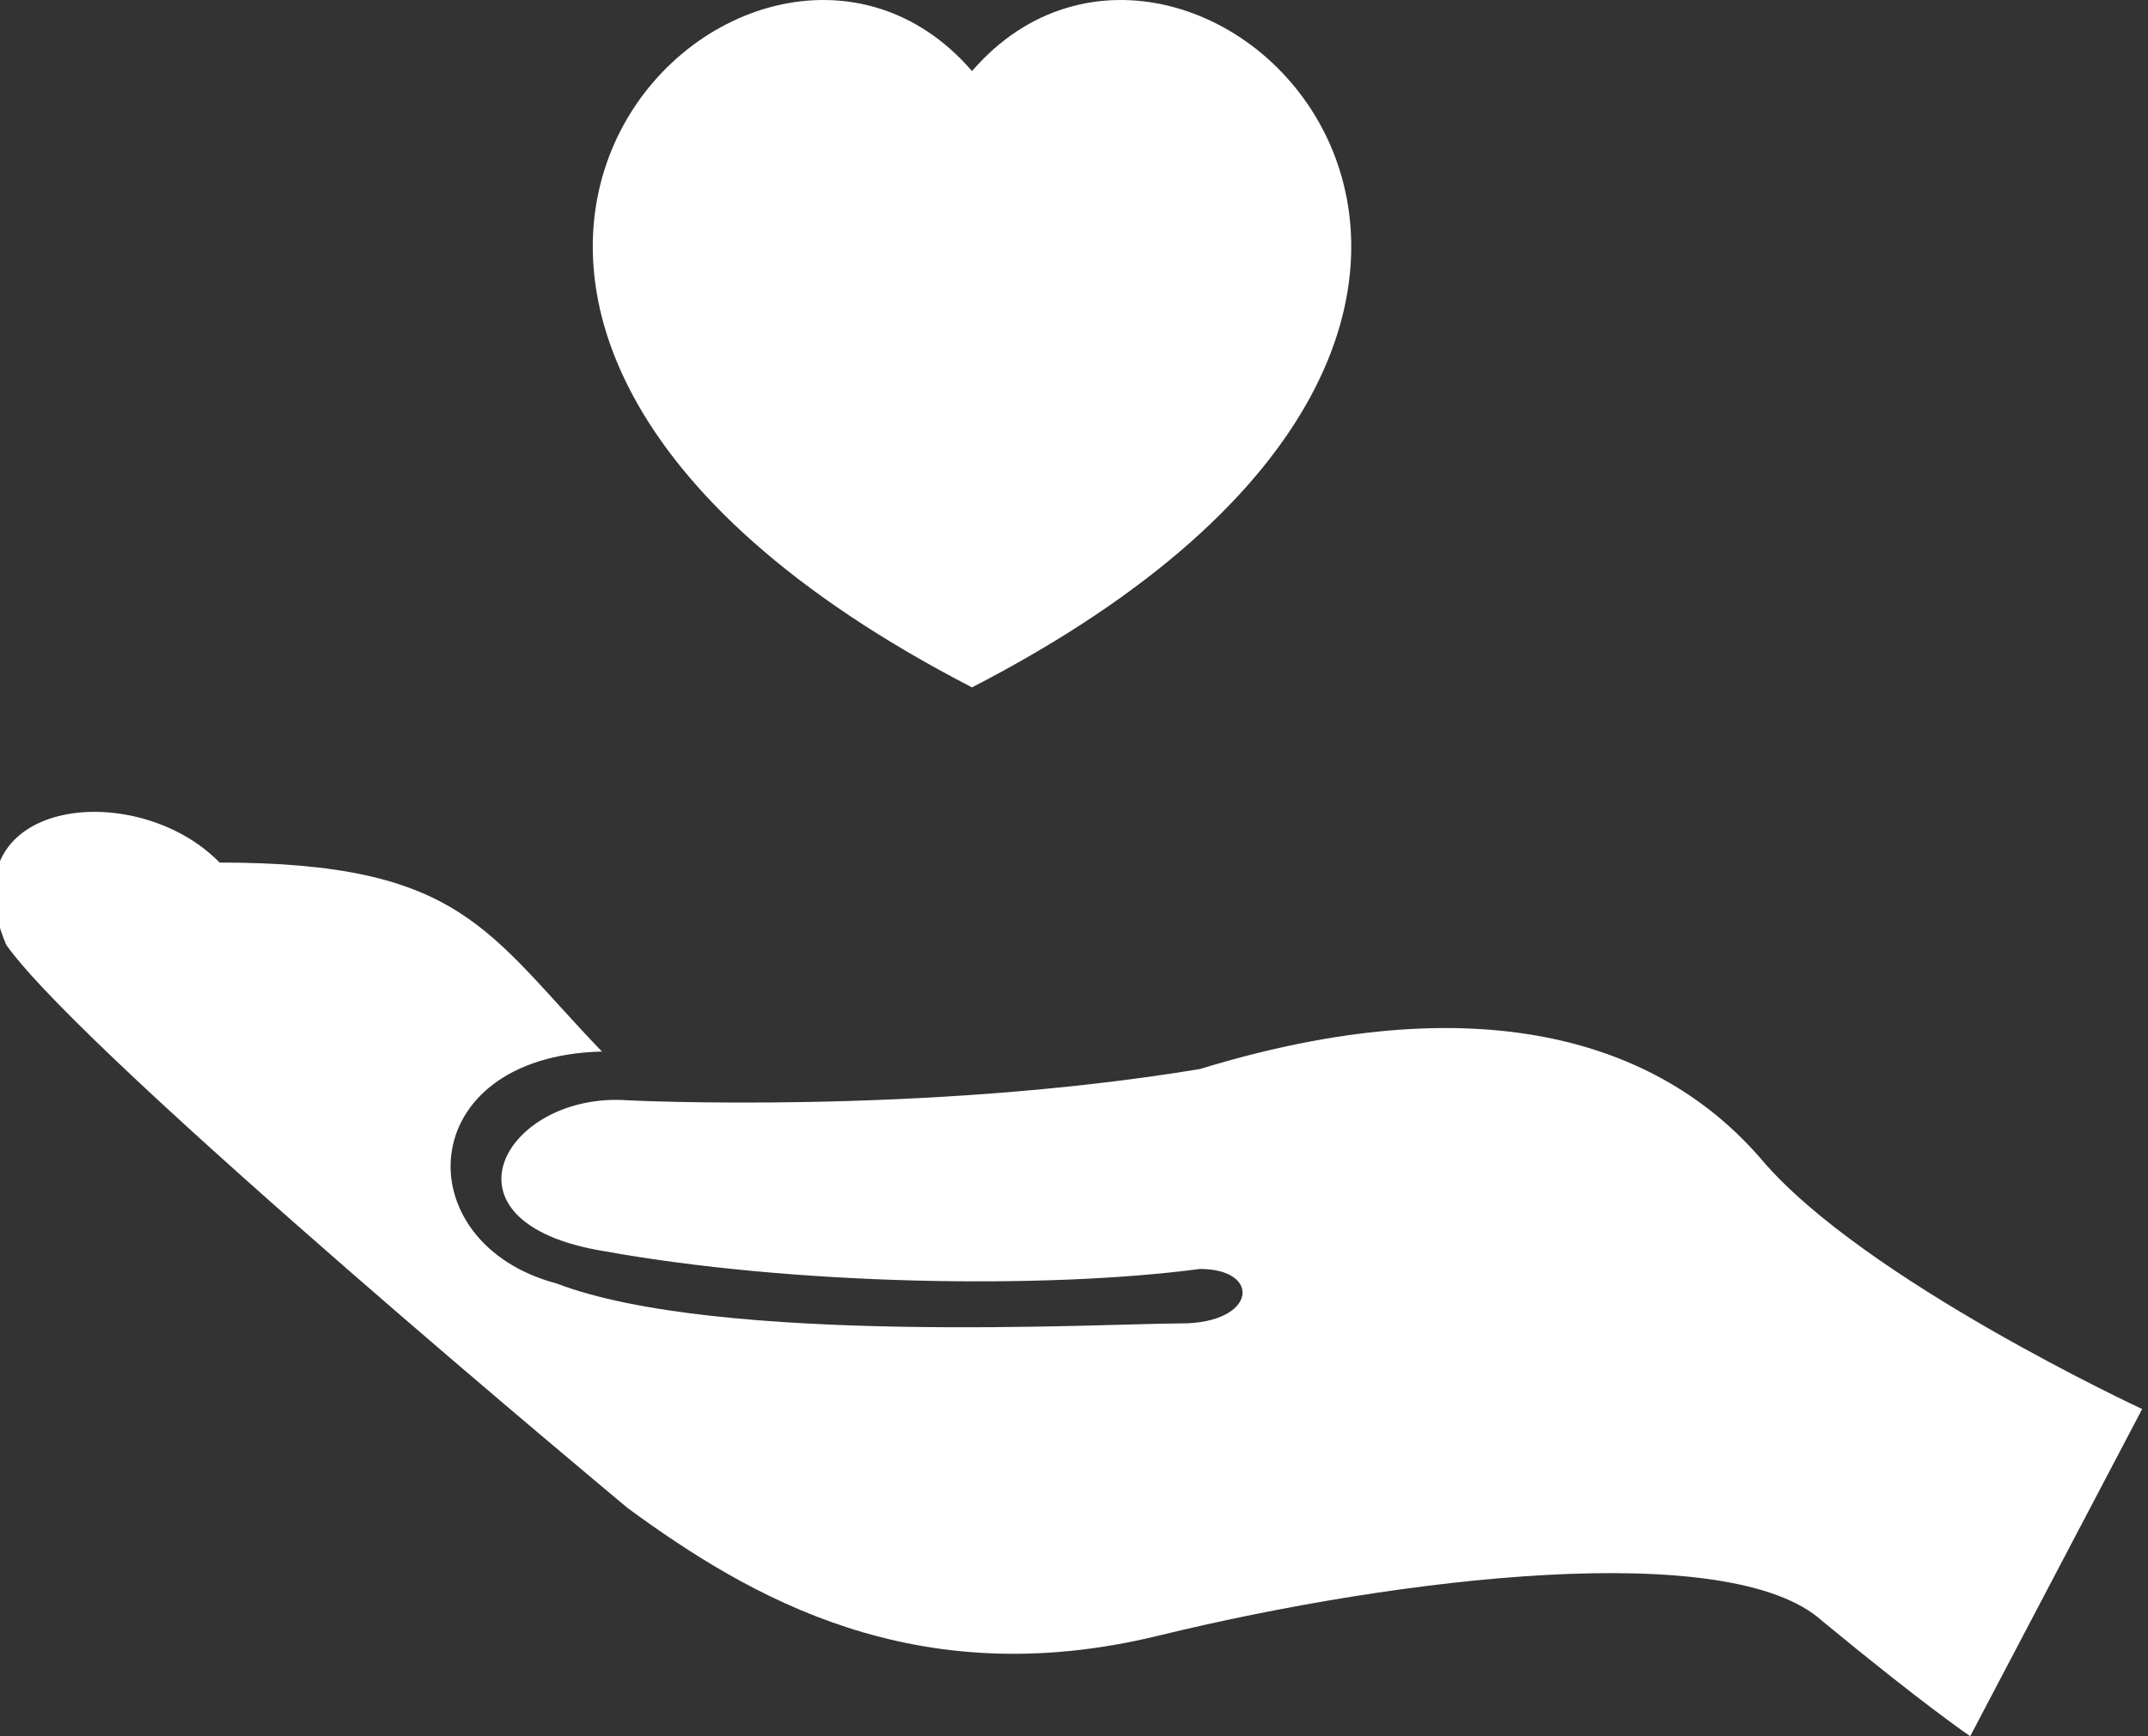 <?xml version="1.0" encoding="utf-8"?>
<!-- Generator: Adobe Illustrator 16.0.0, SVG Export Plug-In . SVG Version: 6.00 Build 0)  -->
<!DOCTYPE svg PUBLIC "-//W3C//DTD SVG 1.1//EN" "http://www.w3.org/Graphics/SVG/1.1/DTD/svg11.dtd">
<svg version="1.1" id="Calque_1" xmlns="http://www.w3.org/2000/svg" xmlns:xlink="http://www.w3.org/1999/xlink" x="0px" y="0px"
	 width="15.102px" height="12.211px" viewBox="0 0 15.102 12.211" enable-background="new 0 0 15.102 12.211" xml:space="preserve">
<rect x="0" y="0" width="15.102" height="12.211" fill="#333333" stroke="none"/>
<g>
	<path fill="#FFFFFF" d="M4.415,10.607c0.854,0.625,2.02,1.313,3.729,0.896s4.021-0.688,4.667-0.104
		c0.712,0.588,1.041,0.811,1.041,0.811l1.209-2.301c0,0-1.953-0.906-2.672-1.75c-0.734-0.859-2.016-1.234-3.953-0.641
		C6.48,7.842,4.415,7.738,4.415,7.738C3.558,7.674,3.013,8.598,4.248,8.799c1.32,0.238,3.087,0.27,4.188,0.125
		c0.438,0,0.399,0.383-0.132,0.383s-3.25,0.156-4.391-0.281C2.85,8.744,2.897,7.428,4.232,7.395
		C3.419,6.549,3.248,6.066,1.544,6.066c-0.594-0.609-1.938-0.452-1.5,0.579C0.607,7.441,4.415,10.607,4.415,10.607z"/>
	<path fill="#FFFFFF" d="M6.834,0.5c-1.563-1.812-5.125,1.688,0,4.334C11.959,2.188,8.397-1.312,6.834,0.5z"/>
	
		<path fill="none" stroke="#FFFFFF" stroke-width="0.25" stroke-linecap="round" stroke-linejoin="round" stroke-miterlimit="10" d="
		M6.016,0.629c-0.598-0.053-1.22,0.484-1.197,1.229"/>
</g>
</svg>
